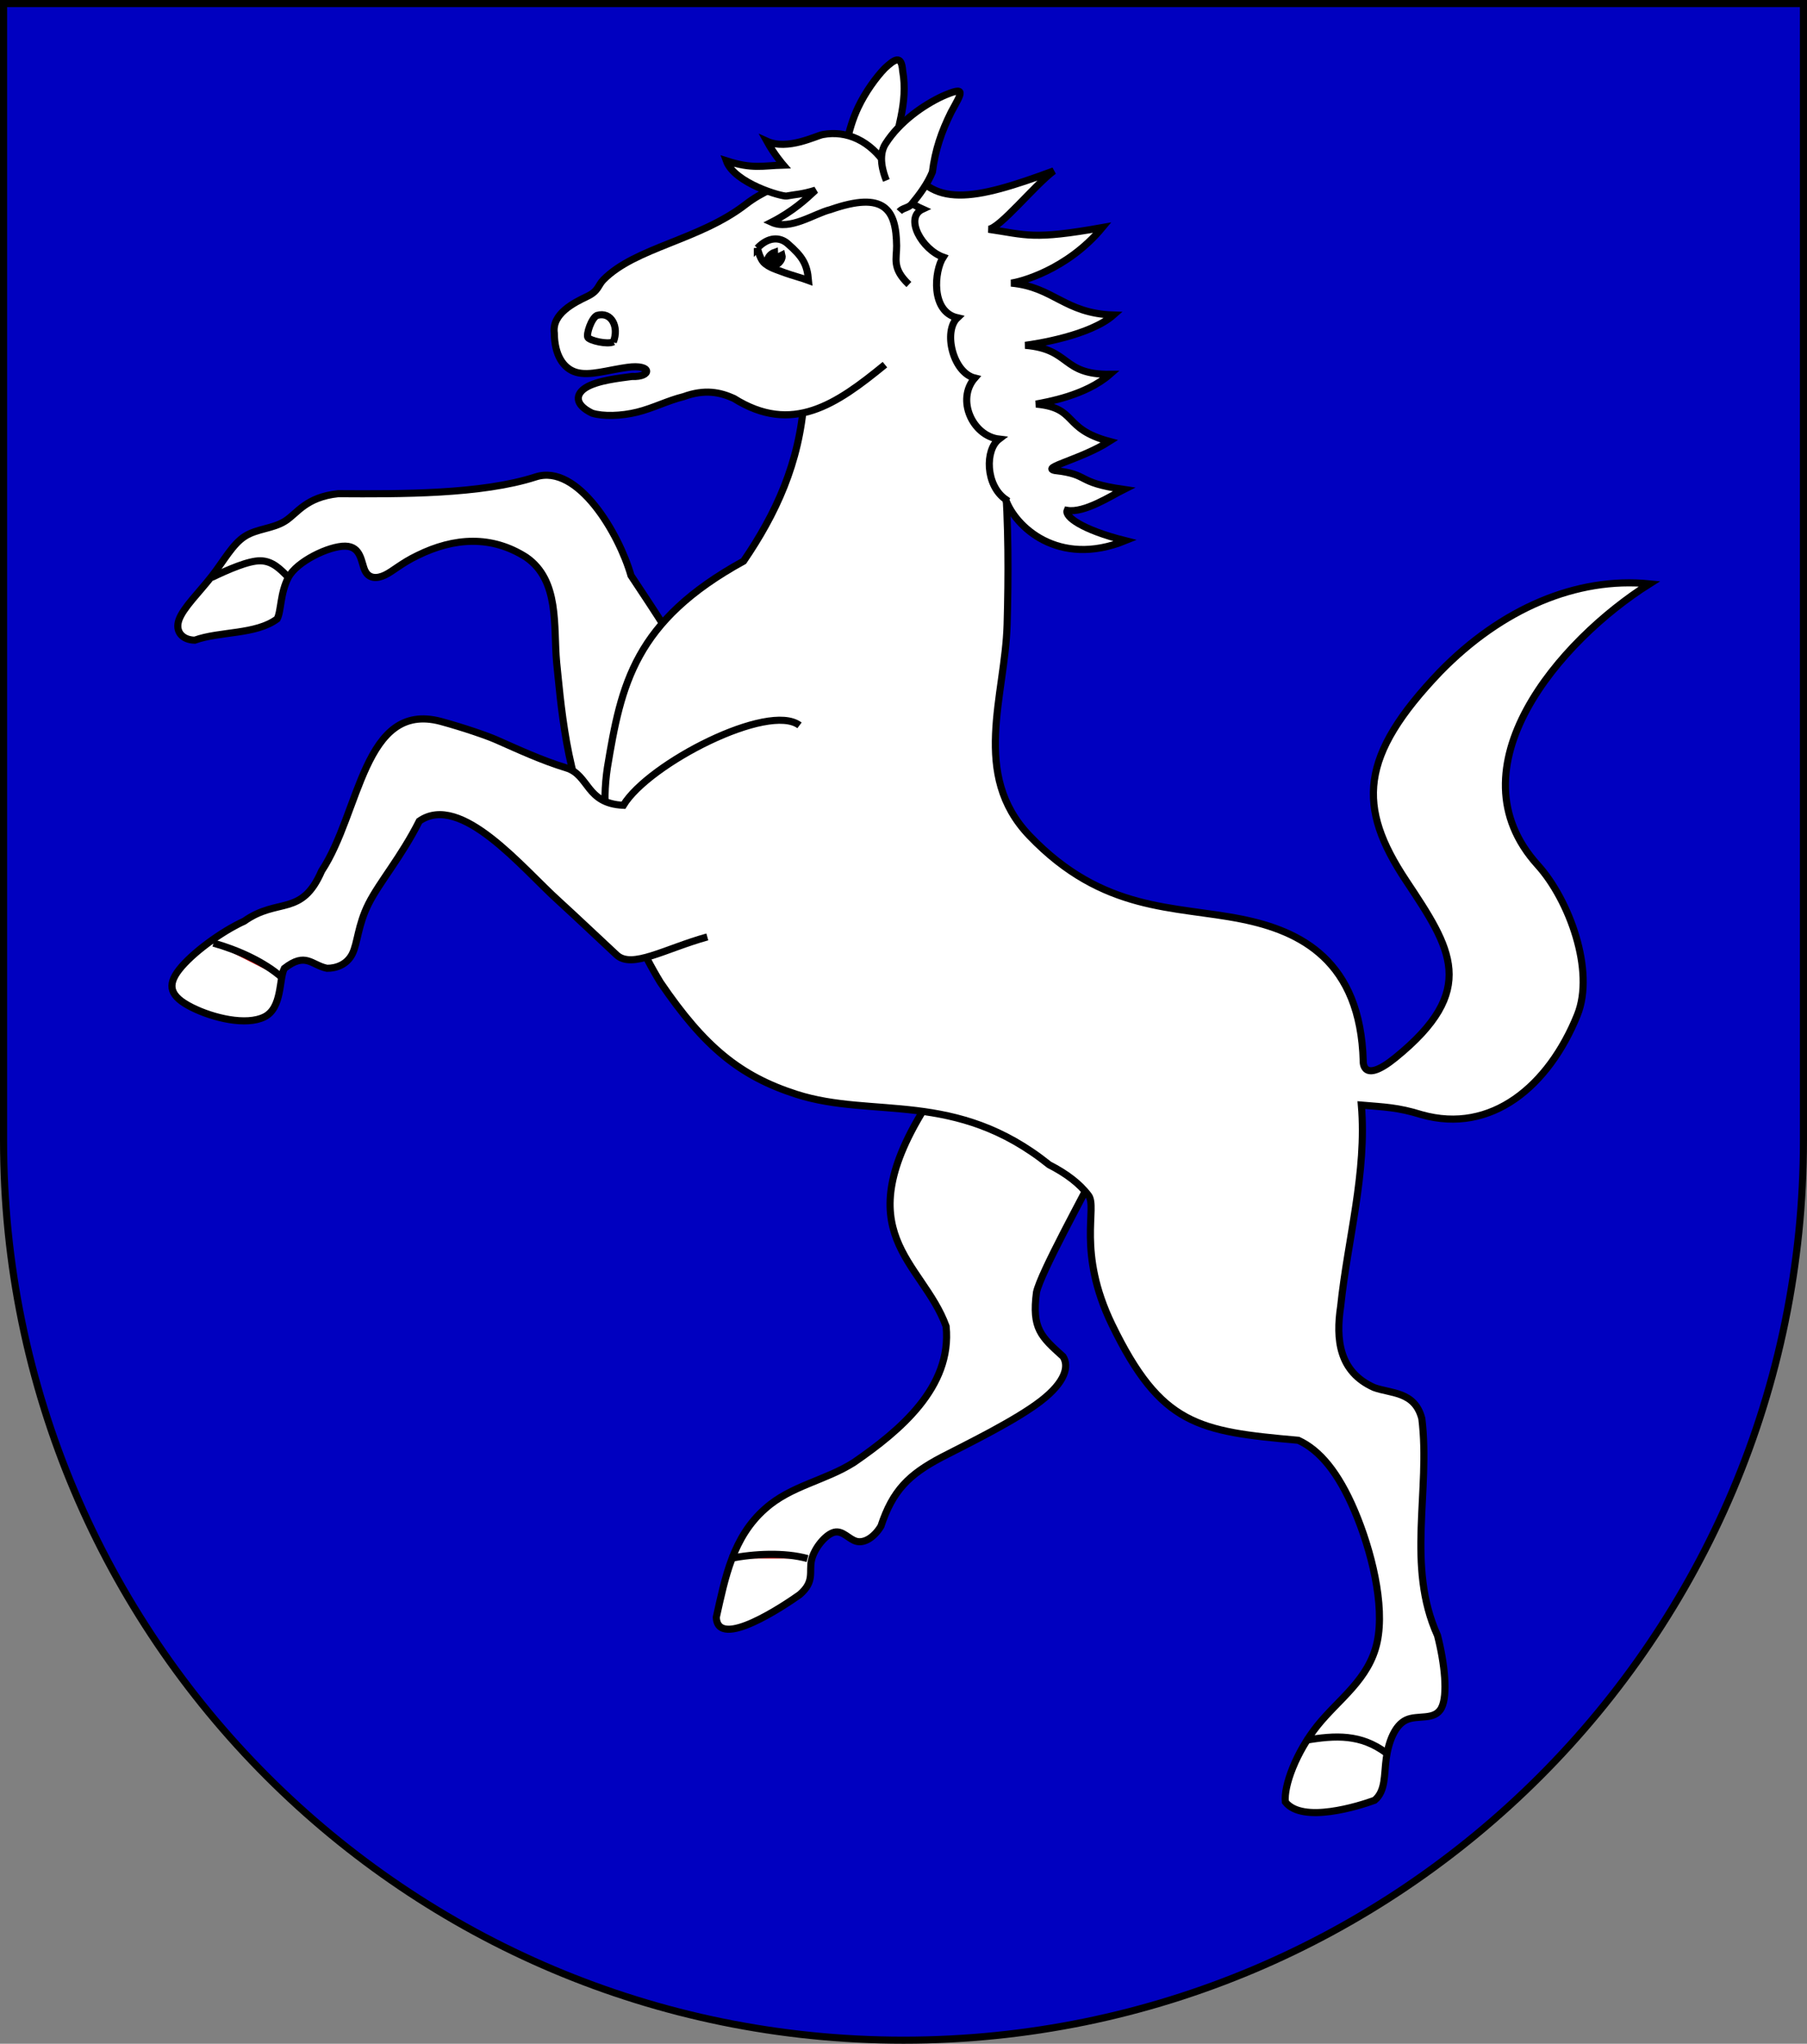 <?xml version="1.0" encoding="UTF-8" standalone="no"?>
<!-- Created with Inkscape (http://www.inkscape.org/) -->

<svg
   xmlns:dc="http://purl.org/dc/elements/1.1/"
   xmlns:cc="http://creativecommons.org/ns#"
   xmlns:rdf="http://www.w3.org/1999/02/22-rdf-syntax-ns#"
   xmlns:svg="http://www.w3.org/2000/svg"
   xmlns="http://www.w3.org/2000/svg"
   xmlns:sodipodi="http://sodipodi.sourceforge.net/DTD/sodipodi-0.dtd"
   xmlns:inkscape="http://www.inkscape.org/namespaces/inkscape"
   width="763"
   height="863"
   id="svg2"
   version="1.1"
   inkscape:version="0.47 r22583"
   sodipodi:docname="Wappen_Haus_Streitzig_Alt.svg">
  <rect width="100%" height="100%" fill="#808080" stroke="none"/>
  <defs
     id="defs4">
    <inkscape:perspective
       sodipodi:type="inkscape:persp3d"
       inkscape:vp_x="0 : 526.18109 : 1"
       inkscape:vp_y="0 : 1000 : 0"
       inkscape:vp_z="744.09448 : 526.18109 : 1"
       inkscape:persp3d-origin="372.04724 : 350.78739 : 1"
       id="perspective10" />
    <inkscape:perspective
       id="perspective2828"
       inkscape:persp3d-origin="0.5 : 0.33333333 : 1"
       inkscape:vp_z="1 : 0.5 : 1"
       inkscape:vp_y="0 : 1000 : 0"
       inkscape:vp_x="0 : 0.5 : 1"
       sodipodi:type="inkscape:persp3d" />
    <inkscape:perspective
       id="perspective2828-7"
       inkscape:persp3d-origin="0.5 : 0.33333333 : 1"
       inkscape:vp_z="1 : 0.5 : 1"
       inkscape:vp_y="0 : 1000 : 0"
       inkscape:vp_x="0 : 0.5 : 1"
       sodipodi:type="inkscape:persp3d" />
    <inkscape:perspective
       id="perspective3640"
       inkscape:persp3d-origin="0.5 : 0.33333333 : 1"
       inkscape:vp_z="1 : 0.5 : 1"
       inkscape:vp_y="0 : 1000 : 0"
       inkscape:vp_x="0 : 0.5 : 1"
       sodipodi:type="inkscape:persp3d" />
    <inkscape:perspective
       id="perspective3670"
       inkscape:persp3d-origin="0.5 : 0.33333333 : 1"
       inkscape:vp_z="1 : 0.5 : 1"
       inkscape:vp_y="0 : 1000 : 0"
       inkscape:vp_x="0 : 0.5 : 1"
       sodipodi:type="inkscape:persp3d" />
    <inkscape:perspective
       id="perspective3693"
       inkscape:persp3d-origin="0.5 : 0.33333333 : 1"
       inkscape:vp_z="1 : 0.5 : 1"
       inkscape:vp_y="0 : 1000 : 0"
       inkscape:vp_x="0 : 0.5 : 1"
       sodipodi:type="inkscape:persp3d" />
    <inkscape:perspective
       id="perspective3720"
       inkscape:persp3d-origin="0.5 : 0.33333333 : 1"
       inkscape:vp_z="1 : 0.5 : 1"
       inkscape:vp_y="0 : 1000 : 0"
       inkscape:vp_x="0 : 0.5 : 1"
       sodipodi:type="inkscape:persp3d" />
    <inkscape:perspective
       id="perspective3747"
       inkscape:persp3d-origin="0.5 : 0.33333333 : 1"
       inkscape:vp_z="1 : 0.5 : 1"
       inkscape:vp_y="0 : 1000 : 0"
       inkscape:vp_x="0 : 0.5 : 1"
       sodipodi:type="inkscape:persp3d" />
    <inkscape:perspective
       id="perspective3763"
       inkscape:persp3d-origin="0.5 : 0.33333333 : 1"
       inkscape:vp_z="1 : 0.5 : 1"
       inkscape:vp_y="0 : 1000 : 0"
       inkscape:vp_x="0 : 0.5 : 1"
       sodipodi:type="inkscape:persp3d" />
    <inkscape:perspective
       id="perspective3792"
       inkscape:persp3d-origin="0.5 : 0.33333333 : 1"
       inkscape:vp_z="1 : 0.5 : 1"
       inkscape:vp_y="0 : 1000 : 0"
       inkscape:vp_x="0 : 0.5 : 1"
       sodipodi:type="inkscape:persp3d" />
    <inkscape:perspective
       id="perspective3814"
       inkscape:persp3d-origin="0.5 : 0.33333333 : 1"
       inkscape:vp_z="1 : 0.5 : 1"
       inkscape:vp_y="0 : 1000 : 0"
       inkscape:vp_x="0 : 0.5 : 1"
       sodipodi:type="inkscape:persp3d" />
    <inkscape:perspective
       id="perspective3841"
       inkscape:persp3d-origin="0.5 : 0.33333333 : 1"
       inkscape:vp_z="1 : 0.5 : 1"
       inkscape:vp_y="0 : 1000 : 0"
       inkscape:vp_x="0 : 0.5 : 1"
       sodipodi:type="inkscape:persp3d" />
    <inkscape:perspective
       id="perspective3841-5"
       inkscape:persp3d-origin="0.5 : 0.33333333 : 1"
       inkscape:vp_z="1 : 0.5 : 1"
       inkscape:vp_y="0 : 1000 : 0"
       inkscape:vp_x="0 : 0.5 : 1"
       sodipodi:type="inkscape:persp3d" />
    <inkscape:perspective
       id="perspective3872"
       inkscape:persp3d-origin="0.5 : 0.33333333 : 1"
       inkscape:vp_z="1 : 0.5 : 1"
       inkscape:vp_y="0 : 1000 : 0"
       inkscape:vp_x="0 : 0.5 : 1"
       sodipodi:type="inkscape:persp3d" />
    <inkscape:perspective
       id="perspective3898"
       inkscape:persp3d-origin="0.5 : 0.33333333 : 1"
       inkscape:vp_z="1 : 0.5 : 1"
       inkscape:vp_y="0 : 1000 : 0"
       inkscape:vp_x="0 : 0.5 : 1"
       sodipodi:type="inkscape:persp3d" />
    <inkscape:perspective
       id="perspective3920"
       inkscape:persp3d-origin="0.5 : 0.33333333 : 1"
       inkscape:vp_z="1 : 0.5 : 1"
       inkscape:vp_y="0 : 1000 : 0"
       inkscape:vp_x="0 : 0.5 : 1"
       sodipodi:type="inkscape:persp3d" />
    <inkscape:perspective
       id="perspective2860"
       inkscape:persp3d-origin="0.5 : 0.33333333 : 1"
       inkscape:vp_z="1 : 0.5 : 1"
       inkscape:vp_y="0 : 1000 : 0"
       inkscape:vp_x="0 : 0.5 : 1"
       sodipodi:type="inkscape:persp3d" />
    <inkscape:perspective
       id="perspective3672"
       inkscape:persp3d-origin="0.5 : 0.33333333 : 1"
       inkscape:vp_z="1 : 0.5 : 1"
       inkscape:vp_y="0 : 1000 : 0"
       inkscape:vp_x="0 : 0.5 : 1"
       sodipodi:type="inkscape:persp3d" />
    <inkscape:perspective
       id="perspective3695"
       inkscape:persp3d-origin="0.5 : 0.33333333 : 1"
       inkscape:vp_z="1 : 0.5 : 1"
       inkscape:vp_y="0 : 1000 : 0"
       inkscape:vp_x="0 : 0.5 : 1"
       sodipodi:type="inkscape:persp3d" />
    <inkscape:perspective
       id="perspective3261"
       inkscape:persp3d-origin="0.5 : 0.33333333 : 1"
       inkscape:vp_z="1 : 0.5 : 1"
       inkscape:vp_y="0 : 1000 : 0"
       inkscape:vp_x="0 : 0.5 : 1"
       sodipodi:type="inkscape:persp3d" />
    <inkscape:perspective
       id="perspective2828-1"
       inkscape:persp3d-origin="0.5 : 0.33333333 : 1"
       inkscape:vp_z="1 : 0.5 : 1"
       inkscape:vp_y="0 : 1000 : 0"
       inkscape:vp_x="0 : 0.5 : 1"
       sodipodi:type="inkscape:persp3d" />
    <inkscape:perspective
       id="perspective3652"
       inkscape:persp3d-origin="0.5 : 0.33333333 : 1"
       inkscape:vp_z="1 : 0.5 : 1"
       inkscape:vp_y="0 : 1000 : 0"
       inkscape:vp_x="0 : 0.5 : 1"
       sodipodi:type="inkscape:persp3d" />
    <inkscape:perspective
       id="perspective3652-2"
       inkscape:persp3d-origin="0.5 : 0.33333333 : 1"
       inkscape:vp_z="1 : 0.5 : 1"
       inkscape:vp_y="0 : 1000 : 0"
       inkscape:vp_x="0 : 0.5 : 1"
       sodipodi:type="inkscape:persp3d" />
    <inkscape:perspective
       id="perspective3652-5"
       inkscape:persp3d-origin="0.5 : 0.33333333 : 1"
       inkscape:vp_z="1 : 0.5 : 1"
       inkscape:vp_y="0 : 1000 : 0"
       inkscape:vp_x="0 : 0.5 : 1"
       sodipodi:type="inkscape:persp3d" />
    <inkscape:perspective
       id="perspective3727"
       inkscape:persp3d-origin="0.5 : 0.33333333 : 1"
       inkscape:vp_z="1 : 0.5 : 1"
       inkscape:vp_y="0 : 1000 : 0"
       inkscape:vp_x="0 : 0.5 : 1"
       sodipodi:type="inkscape:persp3d" />
    <inkscape:perspective
       id="perspective3843"
       inkscape:persp3d-origin="0.5 : 0.33333333 : 1"
       inkscape:vp_z="1 : 0.5 : 1"
       inkscape:vp_y="0 : 1000 : 0"
       inkscape:vp_x="0 : 0.5 : 1"
       sodipodi:type="inkscape:persp3d" />
    <inkscape:perspective
       id="perspective3970"
       inkscape:persp3d-origin="0.5 : 0.33333333 : 1"
       inkscape:vp_z="1 : 0.5 : 1"
       inkscape:vp_y="0 : 1000 : 0"
       inkscape:vp_x="0 : 0.5 : 1"
       sodipodi:type="inkscape:persp3d" />
    <inkscape:perspective
       id="perspective4007"
       inkscape:persp3d-origin="0.5 : 0.33333333 : 1"
       inkscape:vp_z="1 : 0.5 : 1"
       inkscape:vp_y="0 : 1000 : 0"
       inkscape:vp_x="0 : 0.5 : 1"
       sodipodi:type="inkscape:persp3d" />
    <inkscape:perspective
       id="perspective4062"
       inkscape:persp3d-origin="0.5 : 0.33333333 : 1"
       inkscape:vp_z="1 : 0.5 : 1"
       inkscape:vp_y="0 : 1000 : 0"
       inkscape:vp_x="0 : 0.5 : 1"
       sodipodi:type="inkscape:persp3d" />
    <inkscape:perspective
       id="perspective4153"
       inkscape:persp3d-origin="0.5 : 0.33333333 : 1"
       inkscape:vp_z="1 : 0.5 : 1"
       inkscape:vp_y="0 : 1000 : 0"
       inkscape:vp_x="0 : 0.5 : 1"
       sodipodi:type="inkscape:persp3d" />
    <inkscape:perspective
       id="perspective4316"
       inkscape:persp3d-origin="0.5 : 0.33333333 : 1"
       inkscape:vp_z="1 : 0.5 : 1"
       inkscape:vp_y="0 : 1000 : 0"
       inkscape:vp_x="0 : 0.5 : 1"
       sodipodi:type="inkscape:persp3d" />
    <inkscape:perspective
       id="perspective4316-9"
       inkscape:persp3d-origin="0.5 : 0.33333333 : 1"
       inkscape:vp_z="1 : 0.5 : 1"
       inkscape:vp_y="0 : 1000 : 0"
       inkscape:vp_x="0 : 0.5 : 1"
       sodipodi:type="inkscape:persp3d" />
    <inkscape:perspective
       id="perspective2898"
       inkscape:persp3d-origin="0.5 : 0.33333333 : 1"
       inkscape:vp_z="1 : 0.5 : 1"
       inkscape:vp_y="0 : 1000 : 0"
       inkscape:vp_x="0 : 0.5 : 1"
       sodipodi:type="inkscape:persp3d" />
    <inkscape:perspective
       id="perspective3337"
       inkscape:persp3d-origin="0.5 : 0.33333333 : 1"
       inkscape:vp_z="1 : 0.5 : 1"
       inkscape:vp_y="0 : 1000 : 0"
       inkscape:vp_x="0 : 0.5 : 1"
       sodipodi:type="inkscape:persp3d" />
    <inkscape:perspective
       id="perspective3373"
       inkscape:persp3d-origin="0.5 : 0.33333333 : 1"
       inkscape:vp_z="1 : 0.5 : 1"
       inkscape:vp_y="0 : 1000 : 0"
       inkscape:vp_x="0 : 0.5 : 1"
       sodipodi:type="inkscape:persp3d" />
    <inkscape:perspective
       id="perspective2996"
       inkscape:persp3d-origin="0.5 : 0.33333333 : 1"
       inkscape:vp_z="1 : 0.5 : 1"
       inkscape:vp_y="0 : 1000 : 0"
       inkscape:vp_x="0 : 0.5 : 1"
       sodipodi:type="inkscape:persp3d" />
    <inkscape:perspective
       id="perspective3149"
       inkscape:persp3d-origin="0.5 : 0.33333333 : 1"
       inkscape:vp_z="1 : 0.5 : 1"
       inkscape:vp_y="0 : 1000 : 0"
       inkscape:vp_x="0 : 0.5 : 1"
       sodipodi:type="inkscape:persp3d" />
    <inkscape:perspective
       id="perspective3139"
       inkscape:persp3d-origin="0.5 : 0.33333333 : 1"
       inkscape:vp_z="1 : 0.5 : 1"
       inkscape:vp_y="0 : 1000 : 0"
       inkscape:vp_x="0 : 0.5 : 1"
       sodipodi:type="inkscape:persp3d" />
  </defs>
  <sodipodi:namedview
     id="base"
     pagecolor="#ffffff"
     bordercolor="#666666"
     borderopacity="1.0"
     inkscape:pageopacity="0.0"
     inkscape:pageshadow="2"
     inkscape:zoom="0.7"
     inkscape:cx="172.65954"
     inkscape:cy="366.83762"
     inkscape:document-units="px"
     inkscape:current-layer="layer1"
     showgrid="true"
     inkscape:window-width="1920"
     inkscape:window-height="1178"
     inkscape:window-x="-8"
     inkscape:window-y="-8"
     inkscape:window-maximized="1">
    <inkscape:grid
       type="xygrid"
       id="grid2816"
       empspacing="5"
       visible="true"
       enabled="true"
       snapvisiblegridlinesonly="true" />
  </sodipodi:namedview>
  <g
     inkscape:label="Ebene 1"
     inkscape:groupmode="layer"
     id="layer1"
     transform="translate(-1.644,-192.036)">
    <path
       style="fill:#0000c0;fill-opacity:1;stroke:#000000;stroke-width:3;stroke-miterlimit:4;stroke-opacity:1;stroke-dasharray:none"
       d="m 3.144,193.536 0,480 c 0,209.868 170.132,380 380,380 209.868,0 380,-170.132 380,-380 l 0,-480 -760,0 z"
       id="path2850" />
    <g
       transform="matrix(0.997,0,0,0.997,23.002,134.32)"
       id="g2880-1"
       style="stroke:#000000;stroke-width:3.01;stroke-miterlimit:4;stroke-opacity:1;stroke-dasharray:none">
      <path
         inkscape:transform-center-x="12.698413"
         inkscape:transform-center-y="14.285714"
         style="fill:#ffffff;fill-opacity:1;fill-rule:evenodd;stroke:#000000;stroke-width:3.01;stroke-linecap:butt;stroke-linejoin:miter;stroke-miterlimit:4;stroke-opacity:1;stroke-dasharray:none;display:inline"
         d="m 371.553,525.029 c -35.476,55.447 -2.386,66.777 7.72,94.616 2.587,25.877 -19.76,44.348 -39.049,57.638 -12.183,7.744 -26.641,9.807 -37.539,19.562 -13.713,12.014 -16.981,29.157 -20.74,46.008 0.531,14.15 29.31,-5.302 35.312,-9.583 6.474,-5.54 3.89,-9.608 5.003,-14.598 1.113,-4.99 5.924,-10.901 9.621,-11.822 3.698,-0.921 6.282,3.147 9.608,3.89 3.327,0.742 7.395,-1.842 10.172,-6.461 4.987,-15.076 11.734,-21.816 25.717,-29.183 11.835,-6.09 31.436,-15.685 41.978,-23.81 10.543,-8.124 12.027,-14.777 9.442,-18.846 -9.26,-8.403 -13.309,-11.762 -11.247,-27.252 1.855,-8.316 19.637,-40.394 25.932,-52.958"
         class="Silber Rand2"
         id="path10172-7"
         sodipodi:nodetypes="ccccccsssccsccc" />
      <g
         transform="matrix(0.939,1.04,-1.04,0.939,312.231,-66.418)"
         id="g110847-4"
         style="fill:#ffffff;stroke:#000000;stroke-width:2.149;stroke-miterlimit:4;stroke-opacity:1;stroke-dasharray:none">
        <path
           sodipodi:nodetypes="ccscssssccsssscccc"
           id="path10170-0"
           class="Silber Rand2"
           d="m 227.854,231.397 c -11.519,-12.268 -38.678,-16.303 -64.659,-20.185 -11.662,-5.72 -35.904,-10.863 -41.424,1.423 -7.064,15.721 -23.424,33.673 -36.253,47.71 -5.756,7.942 -3.861,13.042 -4.575,17.37 -0.714,4.328 -4.036,7.884 -4.75,12.211 -0.714,4.328 1.181,9.428 2.245,15.417 1.064,5.989 1.297,12.867 3.134,16.248 1.836,3.381 5.275,3.264 7.767,0.597 3.085,-7.533 11.174,-14.787 11.925,-22.811 -0.947,-2.55 -5.15,-5.823 -7.044,-10.923 -1.895,-5.1 1.194,-15.534 4.517,-19.089 3.322,-3.556 6.878,-0.233 9.486,0.539 2.608,0.772 4.27,-1.006 5.042,-3.614 0.772,-2.608 0.655,-6.047 2.2,-11.264 3.363,-11.836 10.433,-20.724 22.425,-24.001 12.038,-2.82 20.974,7.902 29.757,14.483 7.942,5.756 30.283,23.3 45.04,24.416"
           style="fill:#ffffff;fill-opacity:1;fill-rule:evenodd;stroke:#000000;stroke-width:2.149;stroke-linecap:butt;stroke-linejoin:miter;stroke-miterlimit:4;stroke-opacity:1;stroke-dasharray:none;display:inline" />
        <path
           sodipodi:nodetypes="csc"
           id="path10232-9"
           class="Rand2"
           d="m 94.218,288.455 c -3.439,0.117 -6.878,0.233 -9.37,2.9 -2.492,2.667 -4.614,9.145 -6.159,14.362"
           style="fill:#ffffff;fill-opacity:1;fill-rule:evenodd;stroke:#000000;stroke-width:2.149;stroke-linecap:butt;stroke-linejoin:miter;stroke-miterlimit:4;stroke-opacity:1;stroke-dasharray:none;display:inline" />
      </g>
      <path
         id="path2852-4"
         d="m 359.576,139.628 c 11.011,15.162 25.827,34.884 33.065,56.953 12.691,38.694 13.617,84.601 12.47,125.788 -0.844,30.318 -15.37,63.557 9.491,89.514 31.193,32.567 61.196,29.545 89.783,35.281 25.048,5.025 50.394,17.569 51.543,60.221 0,0 -0.5,9.912 13.542,-1.459 35.413,-28.68 23.723,-46.284 4.641,-74.998 -20.9,-31.449 -19.768,-52.797 14.315,-88.479 26.1,-26.779 57.881,-40.341 88.743,-37.287 -38.17,24.061 -84.582,78 -47.299,119.159 13.179,14.549 24.327,44.679 16.741,63.476 -12.108,30.004 -36.347,50.591 -66.022,42.181 -10.087,-3.139 -15.697,-3.2 -25.45,-4.047 2.416,28.462 -5.831,57.045 -8.753,85.144 -2.144,14.167 -0.706,27.802 14.063,34.46 7.147,2.645 17.311,1.531 20.305,13.204 3.754,30.593 -6.741,62.332 6.638,91.847 2.994,11.672 4.479,25.224 1.648,30.678 -2.831,5.453 -9.978,2.808 -14.875,5.059 -4.896,2.251 -7.542,9.398 -8.493,16.36 -0.951,6.962 -0.209,13.738 -4.919,17.683 -6.533,2.41 -30.591,9.995 -37.799,0.714 -0.743,-6.776 4.548,-21.071 13.598,-32.349 9.05,-11.278 21.859,-19.539 25.27,-35.342 3.411,-15.803 -2.576,-39.148 -9.515,-55.53 -6.939,-16.383 -14.829,-25.804 -23.856,-29.958 -42.366,-3.771 -58.183,-6.238 -78.925,-48.992 -14.978,-30.874 -6.081,-49.567 -9.92,-54.682 -3.84,-5.115 -9.494,-9.334 -16.648,-12.997 -39.683,-31.872 -74.614,-19.462 -107.031,-29.86 -24.014,-7.703 -39.115,-20.156 -57.636,-47.377 -15.714,-25.735 -27.089,-60.483 -22.473,-90.973 5.843,-35.319 11.437,-62.056 57.685,-87.481 13.599,-19.927 23.733,-41.591 25.603,-68.501"
         style="fill:#ffffff;fill-opacity:1;fill-rule:evenodd;stroke:#000000;stroke-width:3.01;stroke-linecap:butt;stroke-linejoin:miter;stroke-miterlimit:4;stroke-opacity:1;stroke-dasharray:none;display:inline" />
      <path
         id="path110855-8"
         d="m 531.335,794.993 c 13.032,-2.267 23.633,-2.638 34.379,5.353"
         style="fill:#ffffff;fill-opacity:1;fill-rule:evenodd;stroke:#000000;stroke-width:3.01;stroke-linecap:butt;stroke-linejoin:miter;stroke-miterlimit:4;stroke-opacity:1;stroke-dasharray:none;display:inline" />
      <path
         sodipodi:nodetypes="ccsccccsssccssccsc"
         d="m 317.18,365.107 c -13.081,-9.891 -63.865,16.154 -74.592,33.85 -15.997,-0.728 -14.322,-12.831 -24.176,-15.834 -10.337,-3.15 -19.948,-7.622 -29.584,-11.875 -3.925,-1.732 -13.508,-5.064 -23.685,-7.851 -32.634,-8.529 -33.965,38.568 -50.353,63.365 -8.482,19.599 -18.433,11.116 -32.782,21.271 -9.924,4.537 -22.15,13.639 -27.51,20.478 -5.359,6.84 -3.852,11.418 5.277,16.023 9.129,4.605 23.122,7.848 30.757,4.064 7.635,-3.783 6.154,-15.982 8.457,-20.547 9.1,-7.115 11.464,-1.41 18.082,-0.056 3.811,0.014 8.389,-1.494 10.691,-6.059 2.303,-4.564 2.33,-12.186 6.936,-21.314 4.605,-9.129 13.789,-19.766 21.465,-34.98 17.573,-12.243 43.745,20.076 59.067,33.86 8.239,7.528 16.632,15.53 24.507,22.839 6.461,5.996 20.434,-2.623 38.405,-7.636"
         style="fill:#ffffff;fill-opacity:1;fill-rule:evenodd;stroke:#000000;stroke-width:3.01;stroke-linecap:butt;stroke-linejoin:miter;stroke-miterlimit:4;stroke-opacity:1;stroke-dasharray:none;display:inline"
         id="path110886-8" />
      <path
         id="linie2-3-2"
         class="Rand2"
         d="m 287.724,717.961 c 10.291,-2.04 23.001,-2.671 32.841,0.035"
         style="fill:#d40000;fill-opacity:1;fill-rule:evenodd;stroke:#000000;stroke-width:3.01;stroke-linecap:butt;stroke-linejoin:miter;stroke-miterlimit:4;stroke-opacity:1;stroke-dasharray:none;display:inline"
         sodipodi:nodetypes="cc" />
      <path
         style="fill:#ffffff;fill-opacity:1;fill-rule:evenodd;stroke:#000000;stroke-width:3.01;stroke-linecap:butt;stroke-linejoin:miter;stroke-miterlimit:4;stroke-opacity:1;stroke-dasharray:none;display:inline"
         d="m 334.94,133.326 c 1.239,-10.149 2.479,-20.299 7.101,-30.035 3.021,-6.363 7.487,-12.55 11.221,-16.43 4.132,-3.818 7.078,-6.047 7.601,0.991 2.48,13.998 -2.848,25.215 -4.386,37.804"
         class="Silber Rand2"
         id="path10176-4"
         sodipodi:nodetypes="csccc" />
      <path
         style="fill:#ffffff;fill-opacity:1;fill-rule:evenodd;stroke:#000000;stroke-width:3.01;stroke-linecap:butt;stroke-linejoin:miter;stroke-miterlimit:4;stroke-opacity:1;stroke-dasharray:none;display:inline"
         d="m 379.969,153.129 c -1.595,-3.012 -3.191,-6.024 -5.583,-10.542 -2.393,-4.518 -5.583,-10.542 -10.988,-13.464 -5.405,-2.923 -13.024,-2.744 -25.161,-0.172 -12.137,2.572 -30.412,5.115 -43.851,15.513 -19.626,15.184 -46.671,18.178 -60.238,31.906 -2.393,2.422 -1.987,4.717 -6.847,7.045 -5.494,2.633 -15.048,7.288 -13.968,15.55 0.089,9.114 3.68,14.977 9.294,16.614 5.639,1.644 13.319,-0.961 21.539,-2.09 10.874,-1.555 10.473,4.253 2.04,3.851 -5.288,0.715 -14.615,1.682 -19.506,4.717 -4.218,2.617 -5.137,7.058 2.675,10.837 4.607,1.417 12.226,1.238 19.048,-0.447 6.821,-1.685 12.845,-4.875 19.667,-6.56 9.041,-3.275 15.449,-1.896 21.28,0.736 24.69,15.504 43.402,2.581 63.997,-14.29"
         class="Silber Rand2"
         id="path10180-5"
         sodipodi:nodetypes="csssssscsccscsccc" />
      <path
         id="path10182-5"
         style="fill:#ffffff;fill-opacity:1;fill-rule:evenodd;stroke:#000000;stroke-width:3.01;stroke-linecap:butt;stroke-linejoin:miter;stroke-miterlimit:4;stroke-opacity:1;stroke-dasharray:none;display:inline"
         d="m 404.488,269.401 c -8.602,-5.997 -8.78,-21.016 -2.814,-25.541 -11.228,-1.339 -18.222,-16.741 -10.267,-25.864 -9.293,-2.268 -13.442,-19.807 -7.359,-25.513 -11.363,-2.587 -9.821,-19.802 -6.012,-25.685 -8.945,-3.189 -16.655,-16.669 -8.708,-20.347 -9.009,-4.027 -12.114,-8.041 -6.774,-20.496 10.343,20.347 28.186,16.989 62.296,4.314 -8.098,6.012 -22.843,24.377 -27.613,24.724 16.18,2.358 18.65,4.564 48.188,-0.724 -15.06,18.146 -35.226,23.152 -38.621,23.522 18.124,1.649 22.528,12.865 43.322,13.52 -9.888,8.724 -32.704,12.234 -37.356,12.834 19.552,1.641 15.11,12.408 35.873,12.278 -10.395,9.108 -27.033,11.755 -31.281,12.604 17.921,1.695 10.846,10.398 31.04,15.796 -12.015,7.686 -29.337,11.112 -22.997,12.353 15.191,1.726 8.227,4.996 29.114,8.007 -5.14,2.557 -16.618,10.098 -23.979,8.868 -1.105,2.556 5.993,8.147 24.586,12.823 -28.402,11.507 -46.723,-6.106 -50.64,-17.473 z"
         sodipodi:nodetypes="ccccccccccccccccccccc" />
      <path
         style="fill:#ffffff;fill-opacity:1;fill-rule:evenodd;stroke:#000000;stroke-width:3.01;stroke-linecap:butt;stroke-linejoin:miter;stroke-miterlimit:4;stroke-opacity:1;stroke-dasharray:none;display:inline"
         d="m 354.034,127.98 c -6.936,-10.489 -16.819,-14.974 -26.975,-13.106 -2.893,0.532 -14.968,6.813 -23.688,2.834 3.133,5.666 6.985,10.103 6.985,10.103 -8.842,0.24 -12.999,1.784 -24.172,-1.824 3.471,9.632 23.724,15.269 25.526,14.929 3.911,-0.737 6.492,-0.689 12.264,-2.482 -3.816,3.602 -9.513,8.92 -18.63,13.589 7.915,3.602 18.1,-3.666 24.922,-5.351 23.073,-8.051 27.867,0.049 28.05,15.322 0.066,5.476 -2.09,9.484 5.187,16.39"
         class="Silber Rand2"
         id="path10216-1"
         sodipodi:nodetypes="cccccscccsc" />
      <path
         inkscape:transform-center-x="9.5707357"
         inkscape:transform-center-y="-6.349203"
         style="fill:#ffffff;fill-opacity:1;fill-rule:evenodd;stroke:#000000;stroke-width:3.01;stroke-linecap:butt;stroke-linejoin:miter;stroke-miterlimit:4;stroke-opacity:1;stroke-dasharray:none;display:inline"
         d="m 359.459,147.514 c 1.305,-1.51 3.887,-1.554 5.152,-3.081 3.565,-4.302 6.813,-8.735 8.846,-13.669 1.198,-9.365 3.797,-16.998 7.973,-25.429 4.524,-8.272 6.757,-11.289 -3.748,-6.666 -7.825,3.652 -17.976,10.587 -24.015,20.028 -3.41,5.111 -1.015,12.467 0.295,15.613"
         class="Silber Rand2"
         id="path10196-7"
         sodipodi:nodetypes="csccccc" />
      <path
         style="fill:#ffffff;fill-opacity:1;fill-rule:evenodd;stroke:#000000;stroke-width:3.01;stroke-linecap:butt;stroke-linejoin:miter;stroke-miterlimit:4;stroke-opacity:1;stroke-dasharray:none;display:inline"
         d="m 238.354,202.666 c 2.507,-6.331 -0.843,-12.98 -6.964,-11.178 -2.44,1.292 -4.564,7.973 -3.859,9.303 0.705,1.331 8.384,3.167 10.823,1.874 z"
         class="Schwarz"
         id="path10220-1"
         sodipodi:nodetypes="ccsc" />
      <path
         style="fill:#ffffff;stroke:#000000;stroke-width:3.01;stroke-linecap:butt;stroke-linejoin:miter;stroke-miterlimit:4;stroke-opacity:1;stroke-dasharray:none;display:inline"
         d="m 299.325,162.989 c 4.714,-4.929 9.564,-4.751 12.824,-1.923 6.43,5.579 8.254,8.756 8.847,15.601 -2.248,-0.849 -7.064,-2.174 -10.022,-3.236 -3.145,-1.261 -6.762,-2.086 -9.091,-4.546 -1.473,-1.556 -2.558,-5.897 -2.558,-5.897 z"
         class="Rand2"
         id="path10226-1"
         sodipodi:nodetypes="csccac" />
      <path
         sodipodi:type="arc"
         style="fill:#000000;stroke:#000000;stroke-width:4.376;stroke-miterlimit:4;stroke-opacity:1;stroke-dasharray:none"
         id="path12045-5"
         sodipodi:cx="60.714287"
         sodipodi:cy="332.13086"
         sodipodi:rx="3.5714285"
         sodipodi:ry="5.15873"
         d="m 59.611,337.037 c -1.876,-0.88 -2.903,-3.79 -2.294,-6.5 0.609,-2.71 2.624,-4.193 4.5,-3.313 1.876,0.88 2.903,3.79 2.294,6.5 -0.067,0.296 -0.152,0.583 -0.254,0.857 l -3.143,-2.451 z"
         transform="matrix(-0.442,-0.527,0.527,-0.442,158.487,346.307)"
         sodipodi:start="1.884771"
         sodipodi:end="6.7782043" />
      <path
         sodipodi:nodetypes="cc"
         style="fill:#d40000;fill-opacity:1;fill-rule:evenodd;stroke:#000000;stroke-width:3.01;stroke-linecap:butt;stroke-linejoin:miter;stroke-miterlimit:4;stroke-opacity:1;stroke-dasharray:none;display:inline"
         d="m 68.986,457.335 c 10.105,2.82 21.734,7.989 29.297,14.841"
         class="Rand2"
         id="path110894-2" />
    </g>
  </g>
</svg>
